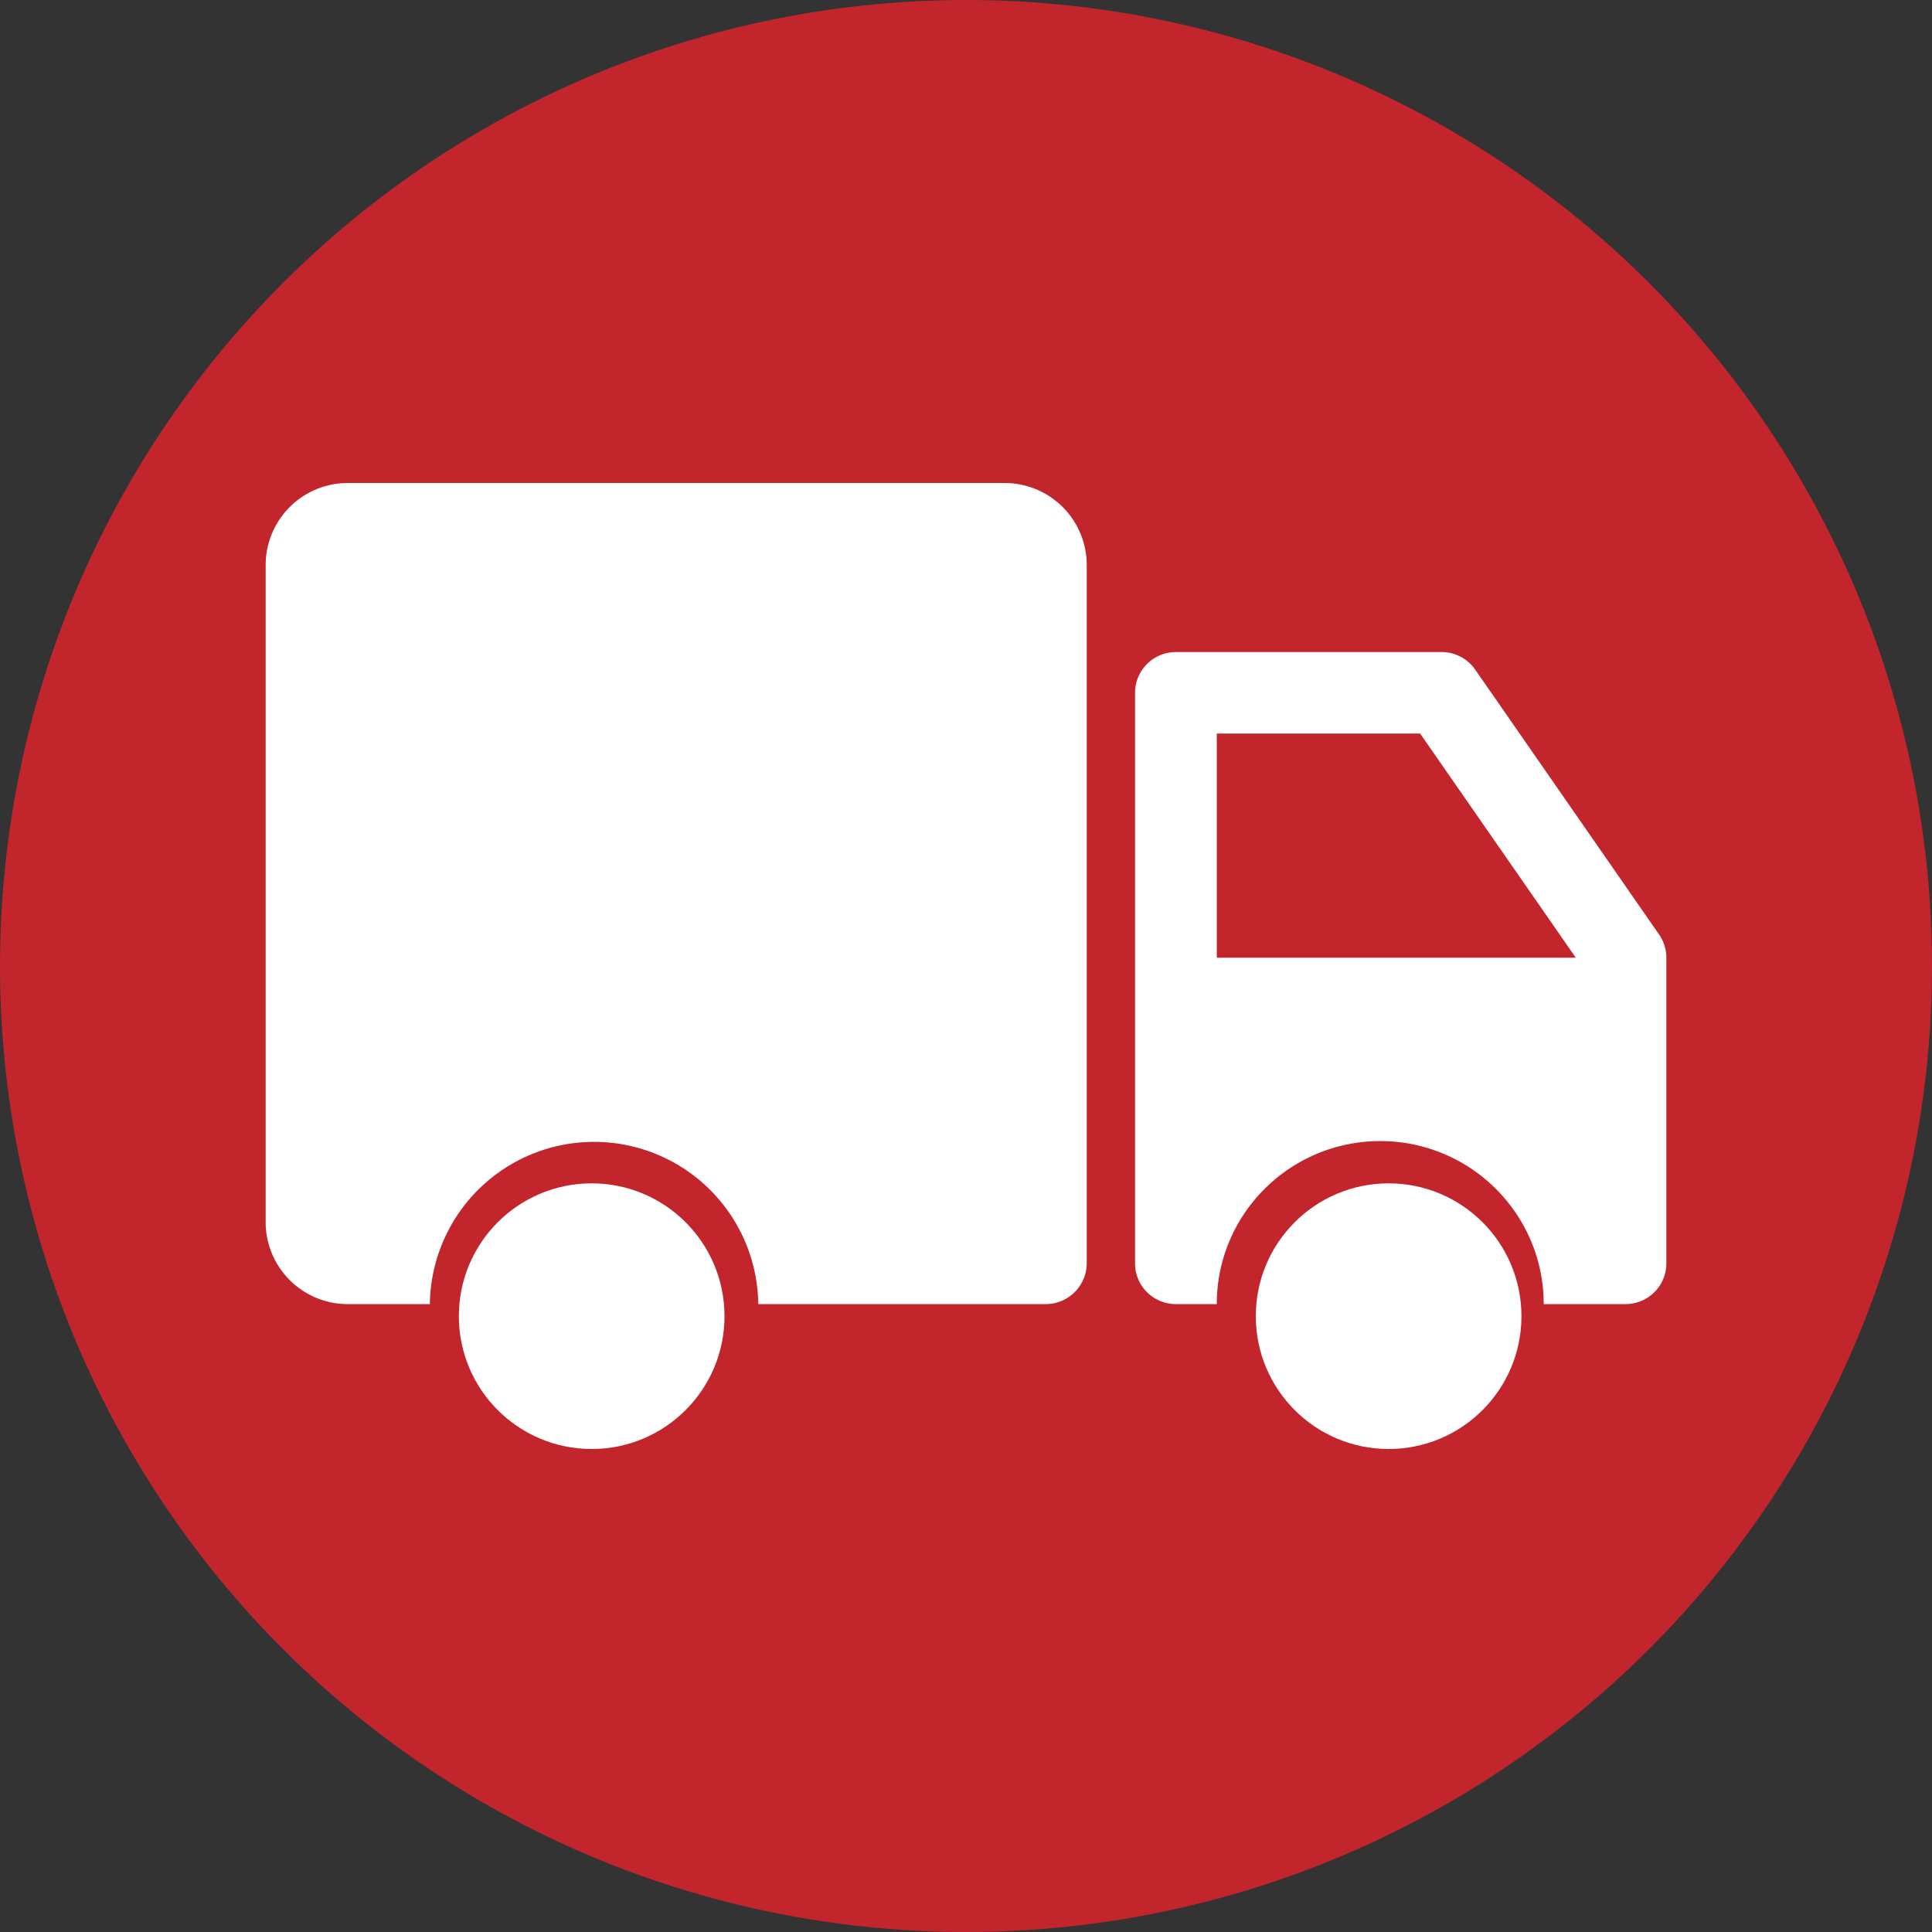 <svg xmlns="http://www.w3.org/2000/svg" width="80" height="80" viewBox="0 0 80 80">
    <rect x="0" y="0" width="80" height="80" fill="#333333" stroke="none"/>
    <g fill="none" fill-rule="evenodd">
        <circle cx="40" cy="40" r="40" fill="#C3252D"/>
        <g fill="#FFF" fill-rule="nonzero" transform="translate(11 20)">
            <path d="M30.6 0H3.4A3.4 3.4 0 0 0 0 3.399v27.2C0 32.48 1.522 34 3.4 34h3.4a6.8 6.8 0 0 1 13.599 0H32.3a1.7 1.7 0 0 0 1.7-1.7V3.4A3.4 3.4 0 0 0 30.6 0zM57.699 18.696l-7.615-10.97A1.697 1.697 0 0 0 48.692 7h-11A1.69 1.69 0 0 0 36 8.687v23.626c0 .933.757 1.687 1.692 1.687h1.692c0-3.728 3.031-6.75 6.77-6.75 3.737 0 6.768 3.022 6.768 6.75h3.386c.936 0 1.692-.755 1.692-1.687V19.656c0-.343-.105-.677-.301-.96zm-18.314.96v-9.281h8.42l6.446 9.282H39.385v-.001z"/>
            <circle cx="46.5" cy="34.5" r="5.5"/>
            <circle cx="13.5" cy="34.5" r="5.5"/>
        </g>
    </g>
</svg>
